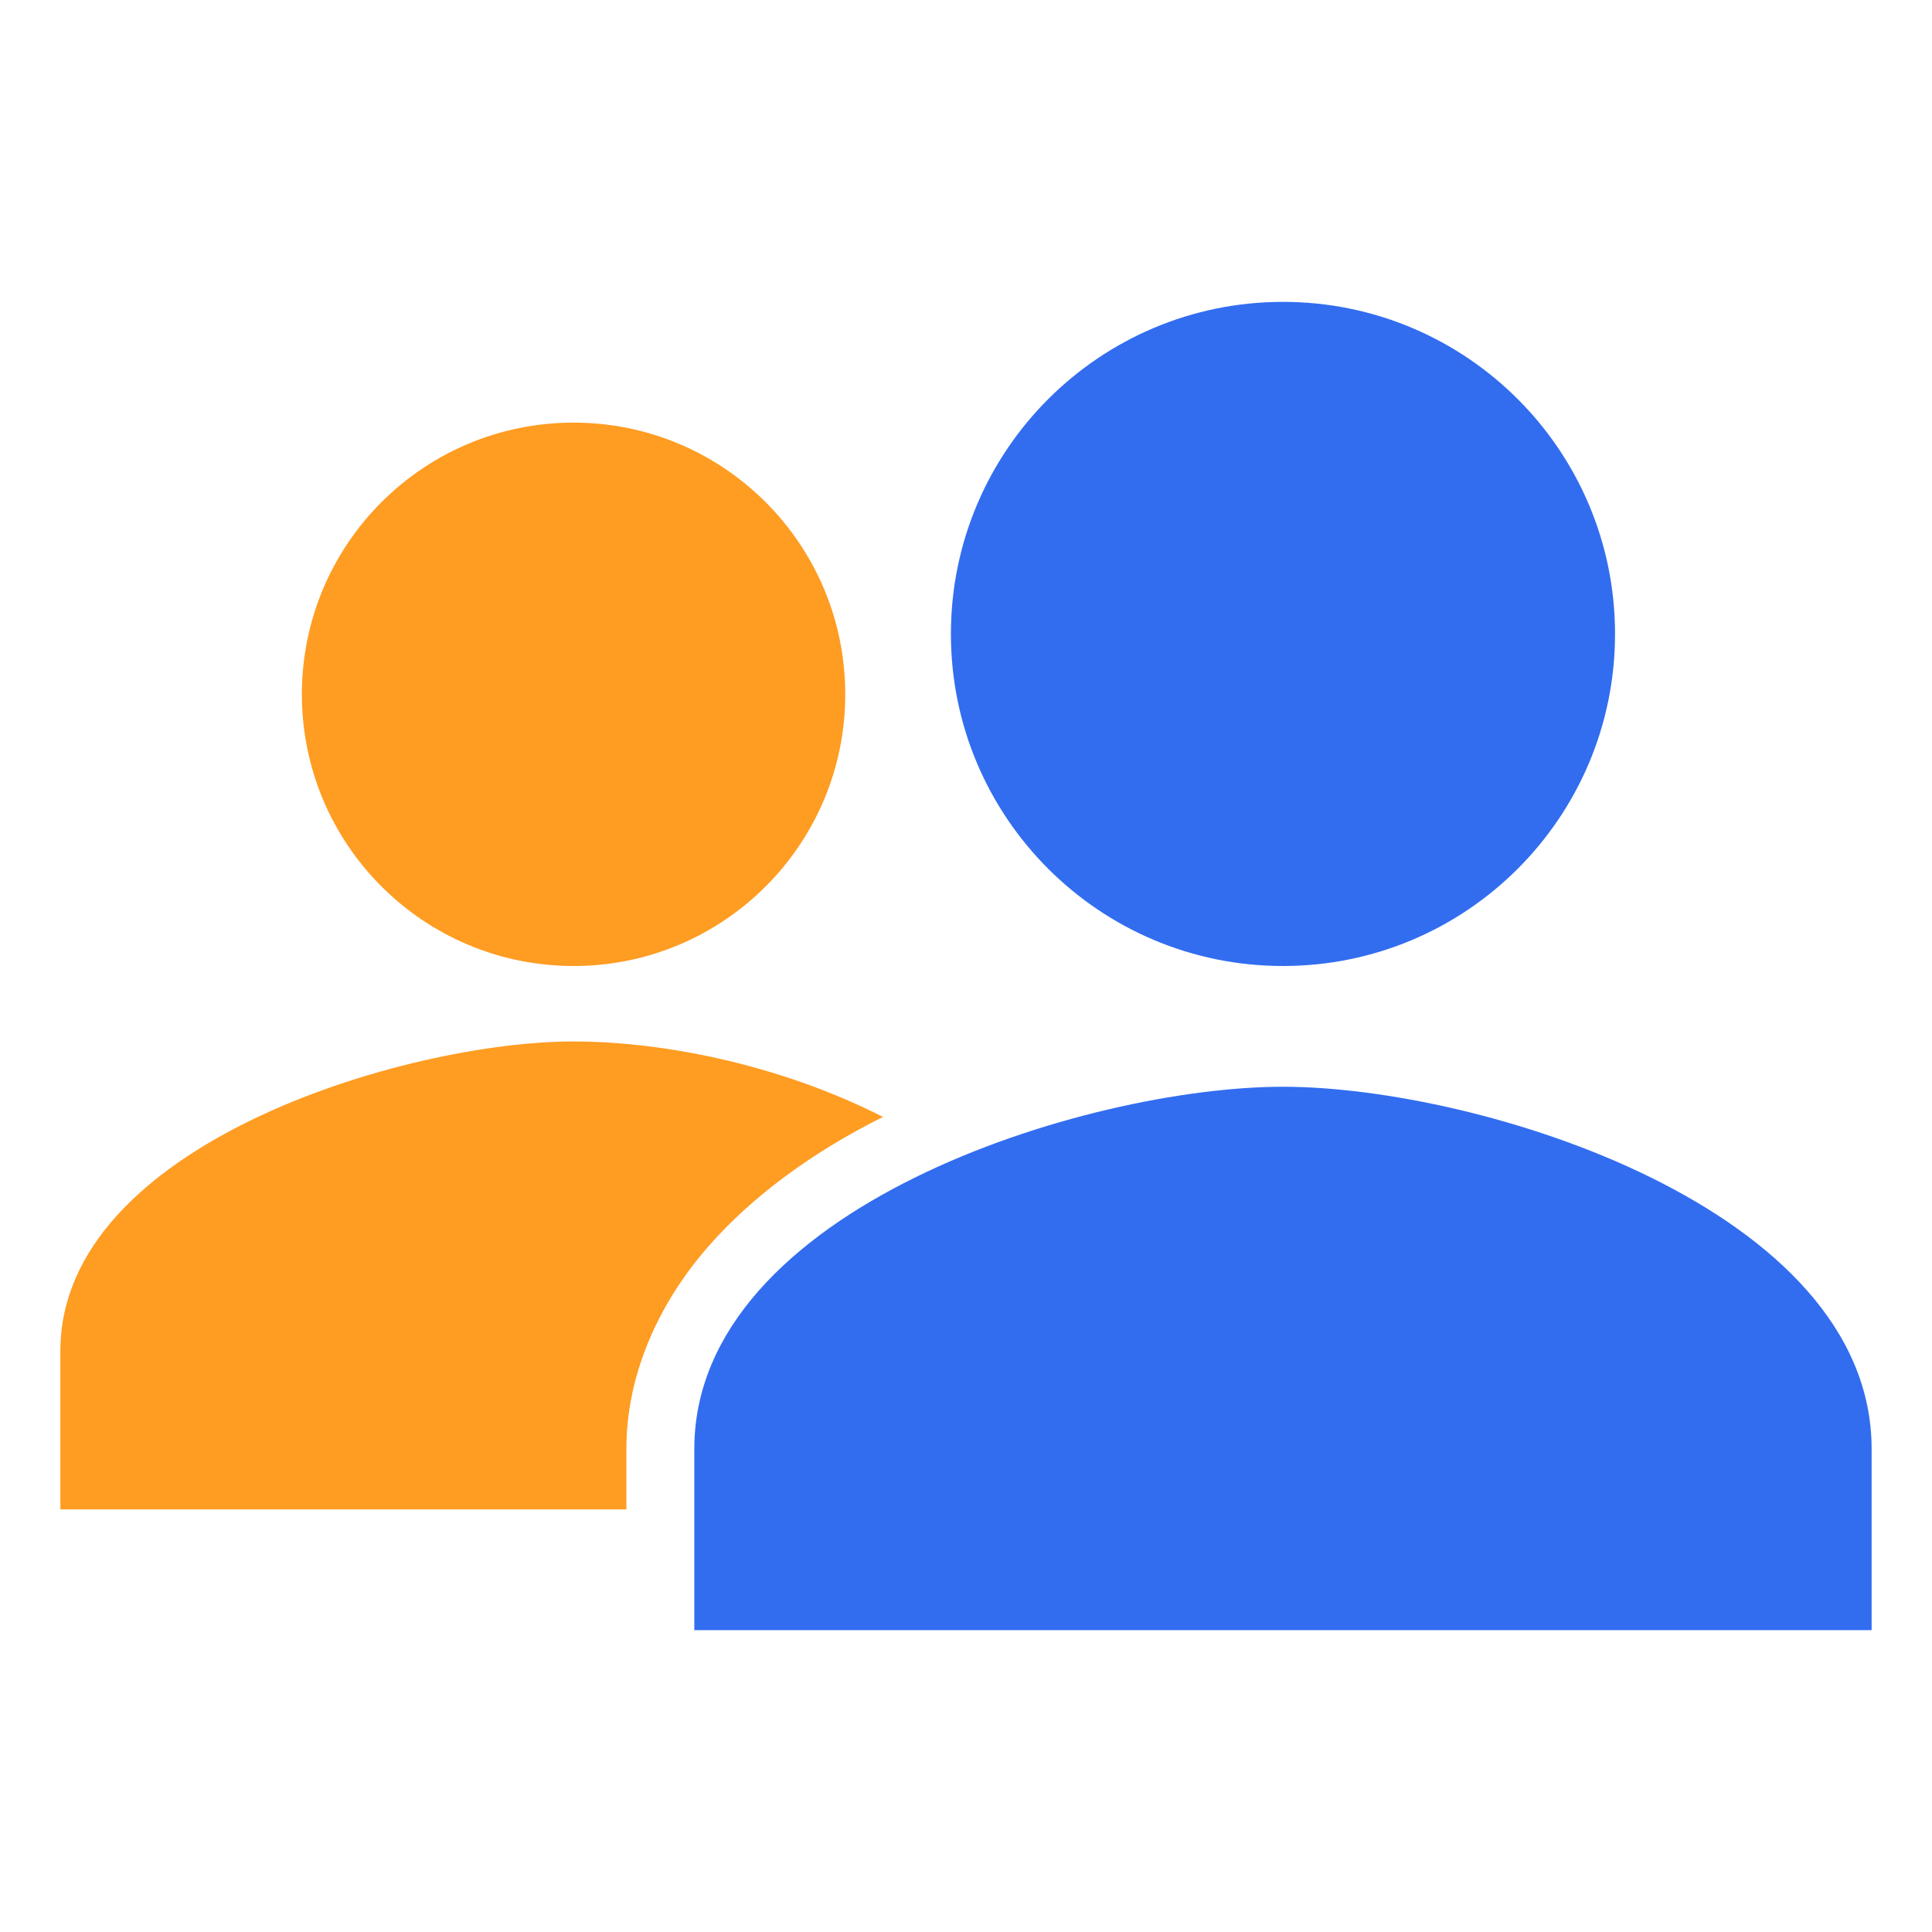 <?xml version="1.0" encoding="UTF-8"?> <svg xmlns="http://www.w3.org/2000/svg" width="512" height="512" viewBox="0 0 512 512" fill="none"> <path d="M152 256C191.765 256 224 223.765 224 184C224 144.235 191.765 112 152 112C112.235 112 80 144.235 80 184C80 223.765 112.235 256 152 256Z" fill="#FF9C22"></path> <path d="M234 296C205.84 281.7 174.76 276 152 276C107.42 276 16 303.34 16 358V400H166V383.93C166 364.93 174 345.88 188 330C199.17 317.32 214.81 305.55 234 296Z" fill="#FF9C22"></path> <path d="M340 288C287.93 288 184 320.16 184 384V432H496V384C496 320.16 392.07 288 340 288Z" fill="#326DF0"></path> <path d="M340 256C388.601 256 428 216.601 428 168C428 119.399 388.601 80 340 80C291.399 80 252 119.399 252 168C252 216.601 291.399 256 340 256Z" fill="#326DF0"></path> </svg> 